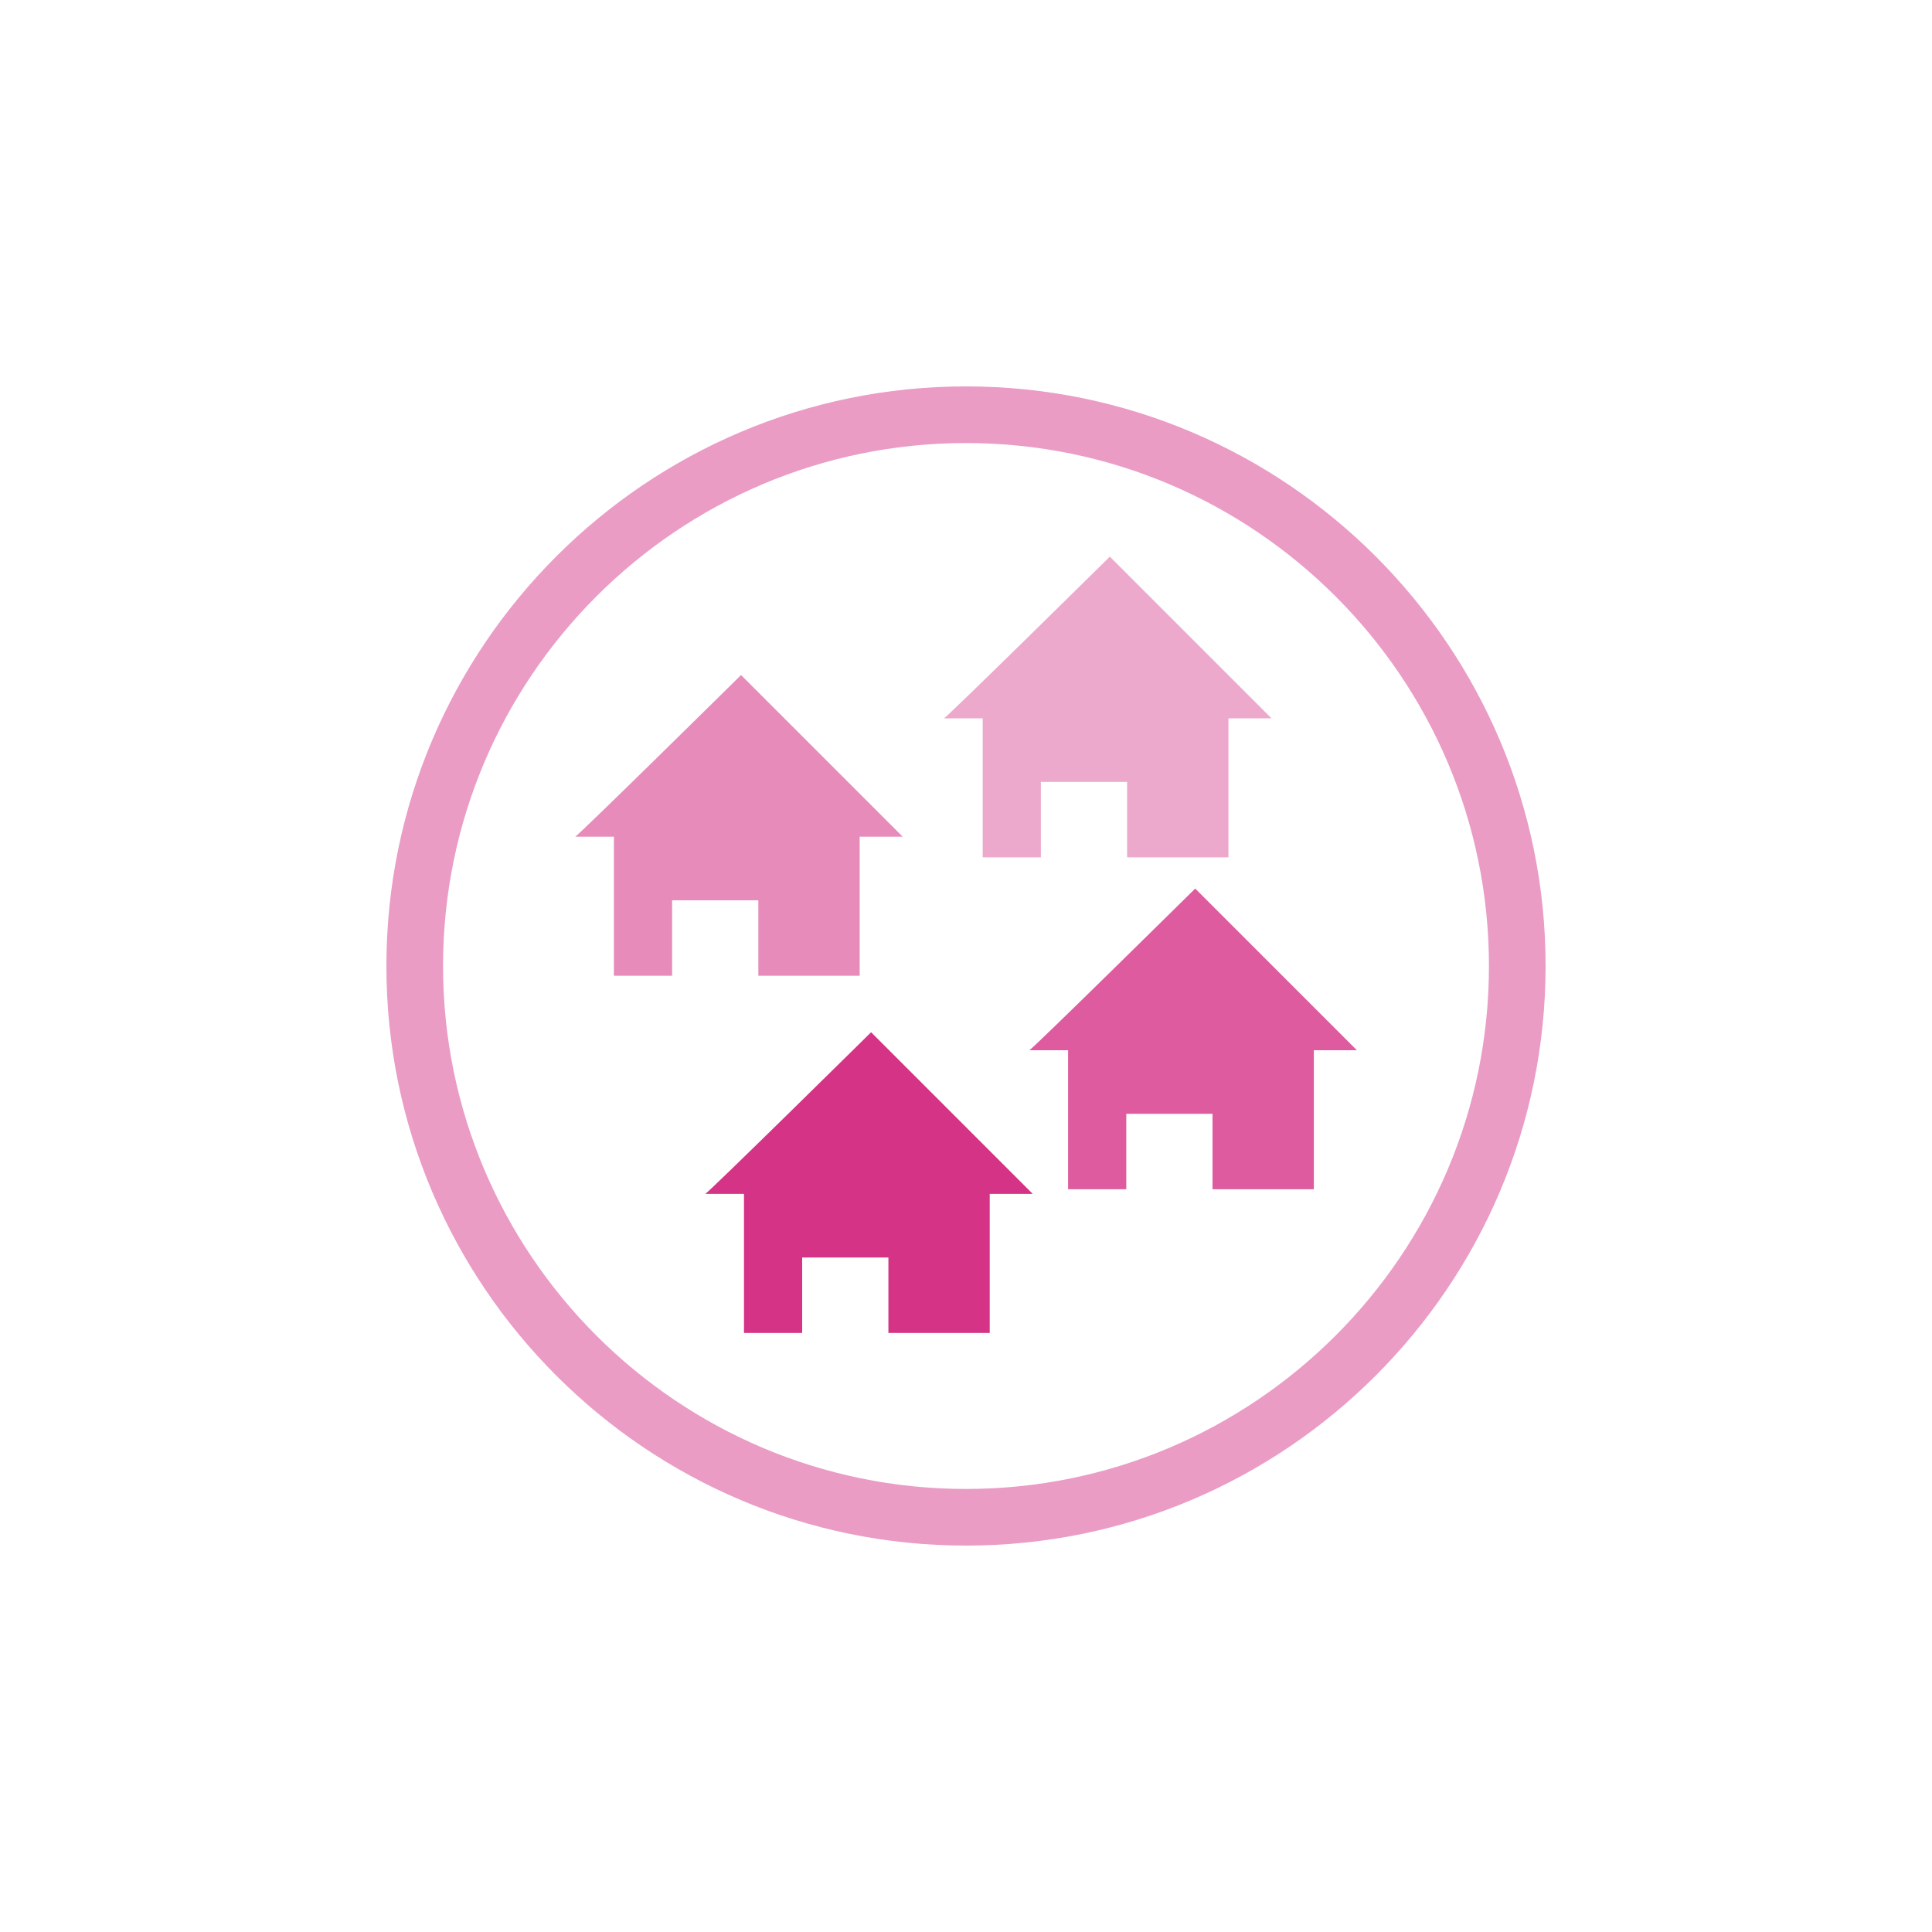 <?xml version="1.0" encoding="UTF-8"?><svg id="Layer_1" xmlns="http://www.w3.org/2000/svg" viewBox="0 0 250 250"><defs><style>.cls-1{fill:#d43386;}.cls-2{fill:#e78bba;}.cls-3{fill:#eda9cc;}.cls-4{fill:#ea9cc5;}.cls-5{fill:#dd5b9e;}</style></defs><path class="cls-3" d="M164.53,92.95l-20.92-20.92s-21.34,21.06-21.47,20.92h5.02v17.99h7.53v-9.76h11.16v9.76h13.11v-17.99h5.58Z"/><path class="cls-2" d="M116.81,108.27l-20.92-20.92s-21.34,21.06-21.47,20.92h5.02v17.99h7.53v-9.76h11.16v9.76h13.11v-17.99h5.58Z"/><path class="cls-5" d="M175.58,135.9l-20.92-20.92s-21.34,21.06-21.47,20.92h5.02v17.99h7.53v-9.76h11.16v9.76h13.11v-17.99h5.58Z"/><path class="cls-1" d="M133.64,154.49l-20.92-20.92s-21.34,21.06-21.47,20.92h5.02v17.99h7.53v-9.76h11.16v9.76h13.11v-17.99h5.58Z"/><path class="cls-4" d="M125,200c-41.36,0-75-33.64-75-75S83.64,50,125,50s75,33.64,75,75-33.64,75-75,75ZM125,57.33c-37.32,0-67.67,30.36-67.67,67.67s30.36,67.67,67.67,67.67,67.67-30.36,67.67-67.67-30.36-67.67-67.67-67.67Z"/></svg>